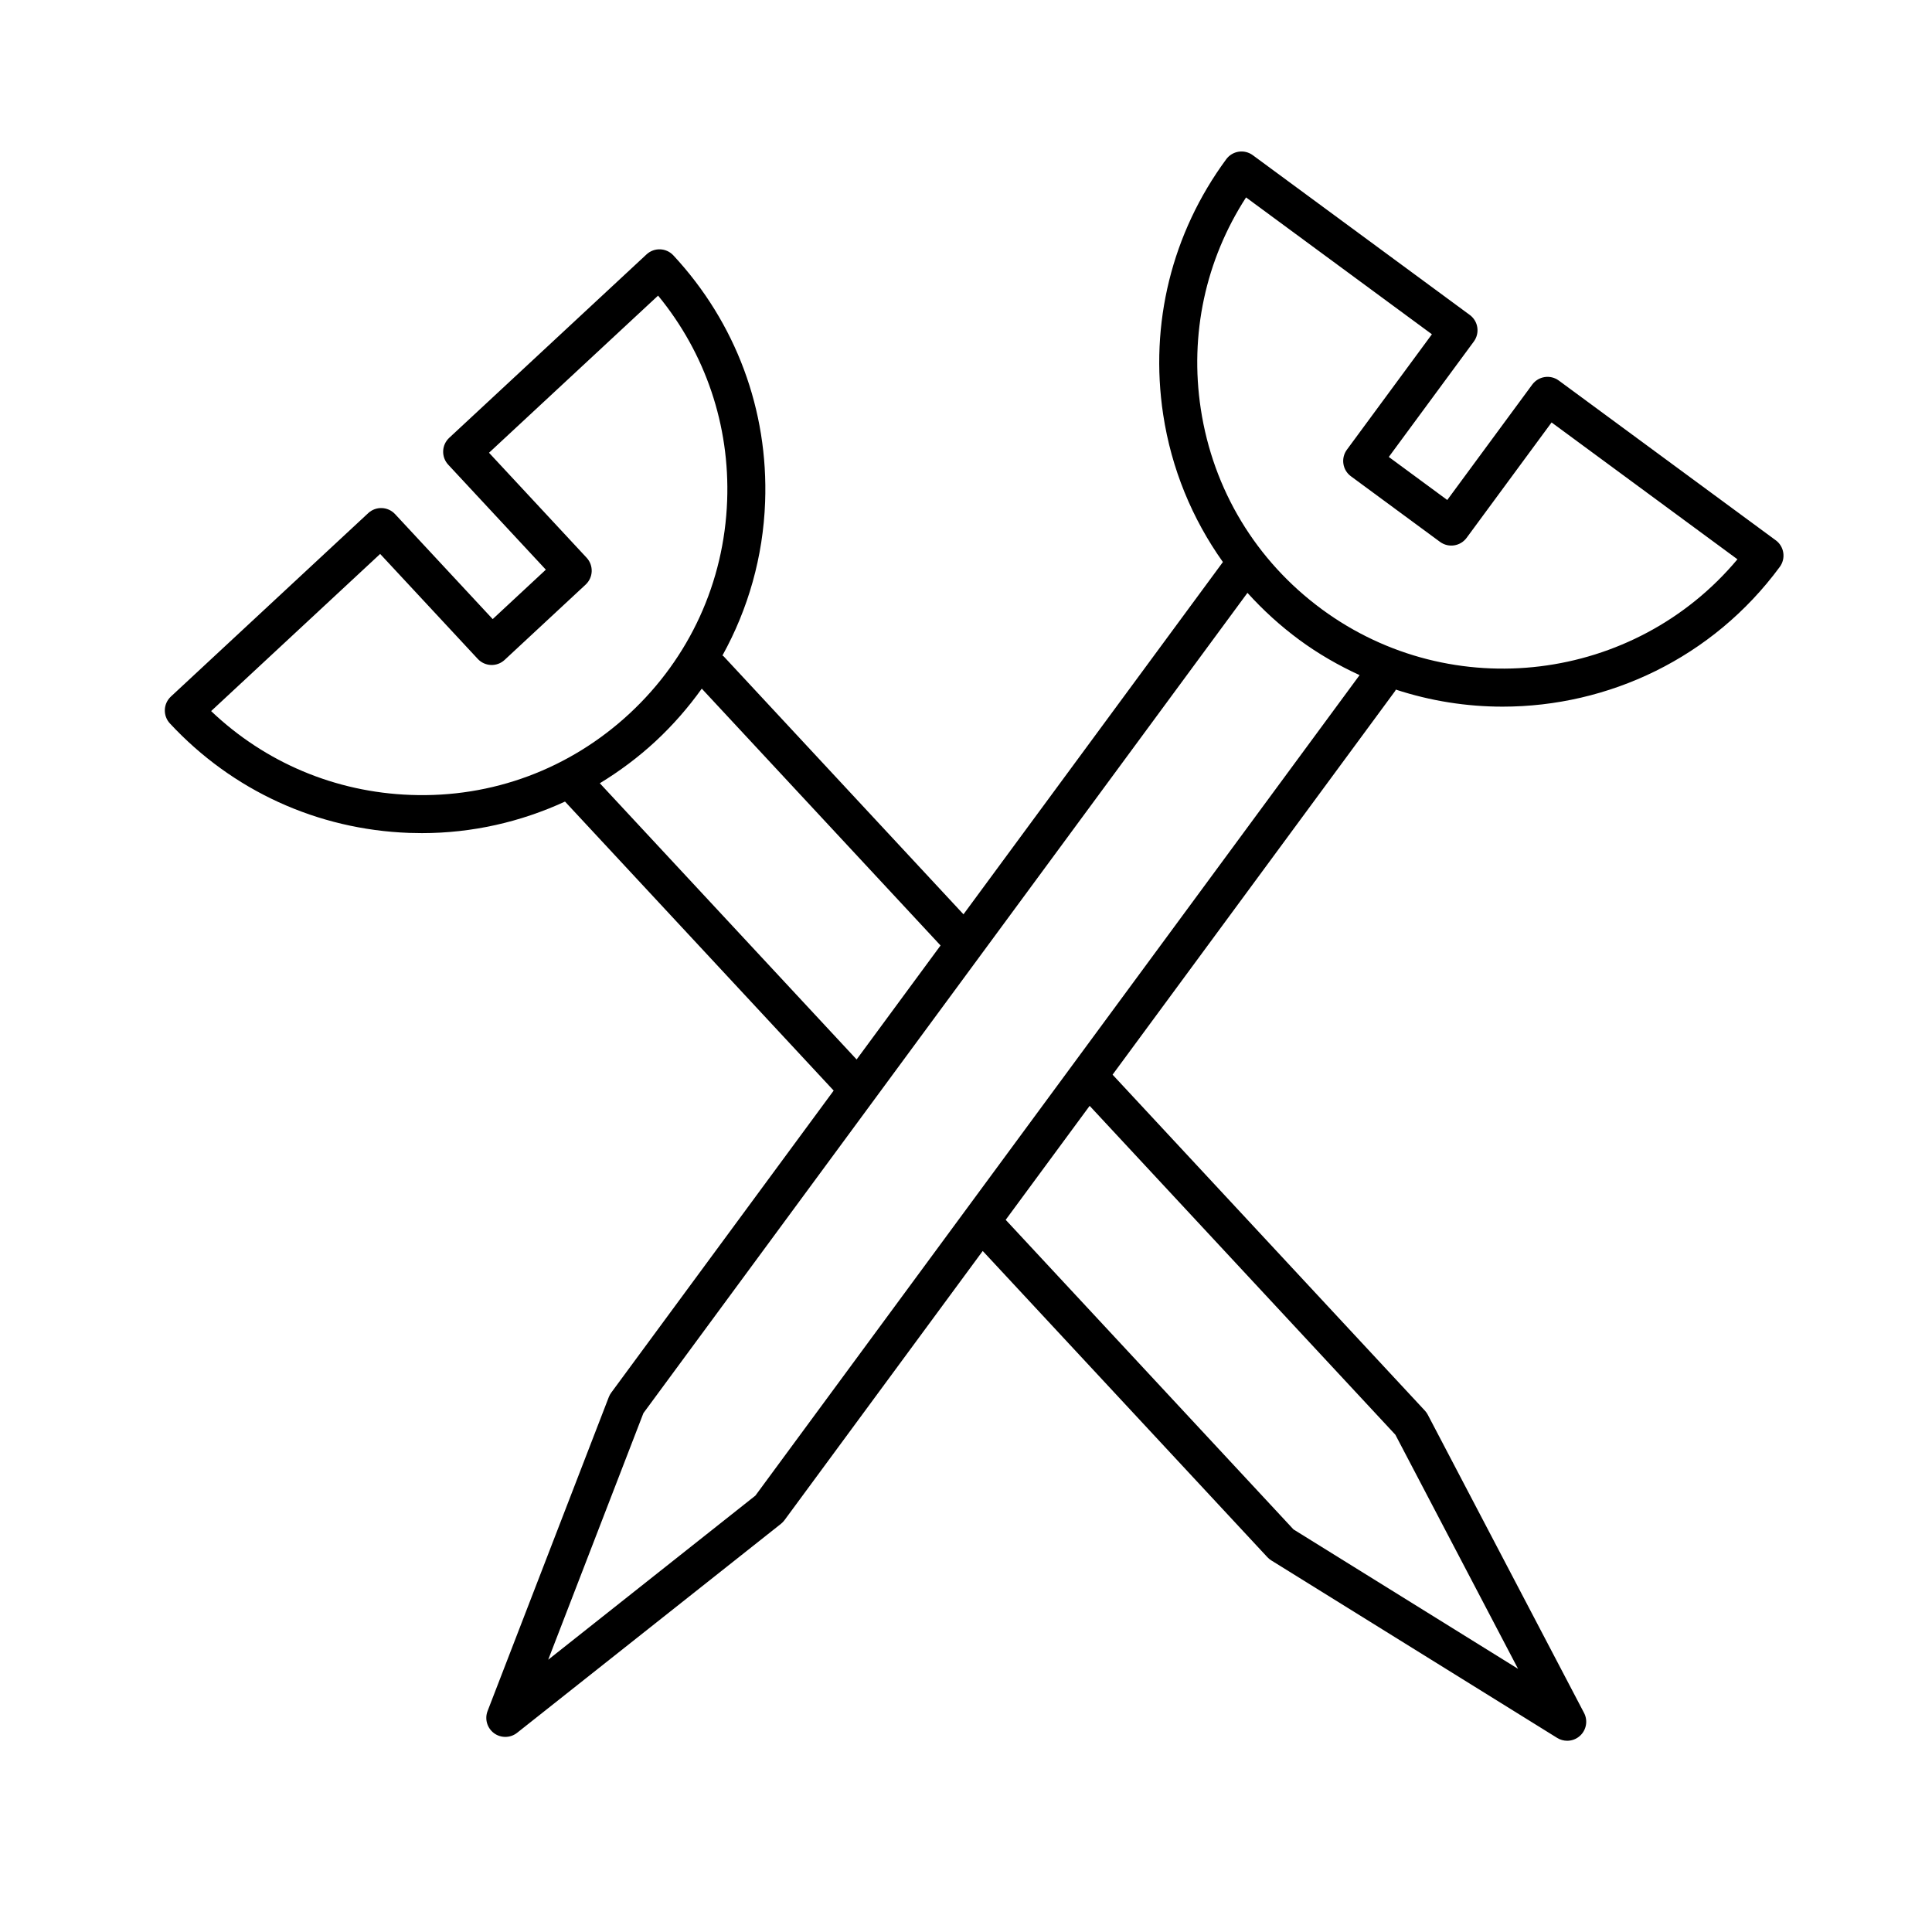 <?xml version="1.0" encoding="UTF-8"?>
<!-- Uploaded to: SVG Repo, www.svgrepo.com, Generator: SVG Repo Mixer Tools -->
<svg fill="#000000" width="800px" height="800px" version="1.1" viewBox="144 144 512 512" xmlns="http://www.w3.org/2000/svg">
 <path d="m614.59 287.18-57.488-42.328c-2.246-1.652-5.391-1.168-7.043 1.066l-22.52 30.586-15.492-11.406 22.531-30.59c0.789-1.074 1.125-2.418 0.922-3.742-0.195-1.32-0.918-2.508-1.996-3.301l-57.496-42.332c-2.242-1.652-5.391-1.176-7.043 1.066-14.426 19.594-20.359 43.629-16.707 67.688 2.176 14.324 7.664 27.59 15.824 39.059l-68.75 93.359-63.539-68.352c-0.098-0.105-0.23-0.145-0.336-0.242 6.832-12.344 10.781-26.18 11.309-40.688 0.887-24.312-7.75-47.52-24.312-65.34-1.895-2.039-5.082-2.152-7.117-0.262l-52.289 48.609c-0.977 0.91-1.559 2.172-1.605 3.508-0.047 1.336 0.434 2.637 1.344 3.613l25.867 27.82-14.086 13.098-25.867-27.82c-1.895-2.035-5.082-2.152-7.117-0.262l-52.297 48.613c-0.977 0.91-1.559 2.172-1.605 3.508-0.047 1.336 0.434 2.637 1.344 3.613 16.566 17.82 39.082 28.121 63.395 29.008 1.137 0.039 2.273 0.059 3.406 0.059 13.273 0 26.121-2.934 37.906-8.359l71.199 76.59-58.945 80.047c-0.266 0.359-0.484 0.75-0.645 1.168l-32.129 83.211c-0.816 2.121-0.117 4.523 1.715 5.875 0.887 0.656 1.941 0.977 2.988 0.977 1.109 0 2.211-0.363 3.129-1.09l69.922-55.379c0.348-0.281 0.66-0.605 0.926-0.961l52.539-71.344 75.43 81.145c0.309 0.328 0.656 0.613 1.031 0.852l75.777 47.047c0.816 0.508 1.742 0.754 2.656 0.754 1.238 0 2.473-0.457 3.43-1.352 1.664-1.547 2.086-4.016 1.031-6.027l-41.402-79.004c-0.207-0.398-0.469-0.766-0.77-1.094l-82.773-89.043 74.895-101.7c0.082-0.105 0.09-0.238 0.16-0.348 9.227 3.023 18.781 4.519 28.301 4.519 27.992 0 55.629-12.828 73.465-37.047 0.789-1.074 1.125-2.418 0.922-3.742-0.199-1.32-0.914-2.512-1.992-3.301zm-361.8 67.48c-19.941-0.727-38.516-8.574-52.84-22.215l44.797-41.645 25.867 27.82c1.898 2.039 5.09 2.156 7.117 0.262l21.469-19.957c0.977-0.91 1.559-2.172 1.605-3.508 0.047-1.336-0.434-2.637-1.344-3.613l-25.867-27.82 44.805-41.645c12.559 15.281 19.035 34.379 18.305 54.316-0.789 21.625-9.957 41.648-25.801 56.383-15.855 14.734-36.449 22.445-58.113 21.621zm50.168-3.09c5.234-3.188 10.207-6.883 14.797-11.148s8.66-8.941 12.223-13.926l63.277 68.066-22.242 30.207zm210.83 172.65 32.512 62.039-59.512-36.949-76.27-82.043 22.25-30.207zm-169.6 16.133-54.91 43.492 25.23-65.344 160.08-217.39c4.106 4.543 8.68 8.727 13.723 12.445 5.09 3.75 10.465 6.816 15.992 9.359zm150.09-234.91c-17.422-12.832-28.812-31.68-32.059-53.078-2.996-19.723 1.258-39.438 11.996-56.047l49.254 36.27-22.531 30.59c-0.789 1.074-1.125 2.418-0.922 3.742 0.195 1.324 0.918 2.508 1.996 3.301l23.609 17.383c2.246 1.648 5.394 1.168 7.043-1.066l22.52-30.586 49.254 36.266c-27.207 32.531-75.551 38.707-110.16 13.227z"/>
</svg>